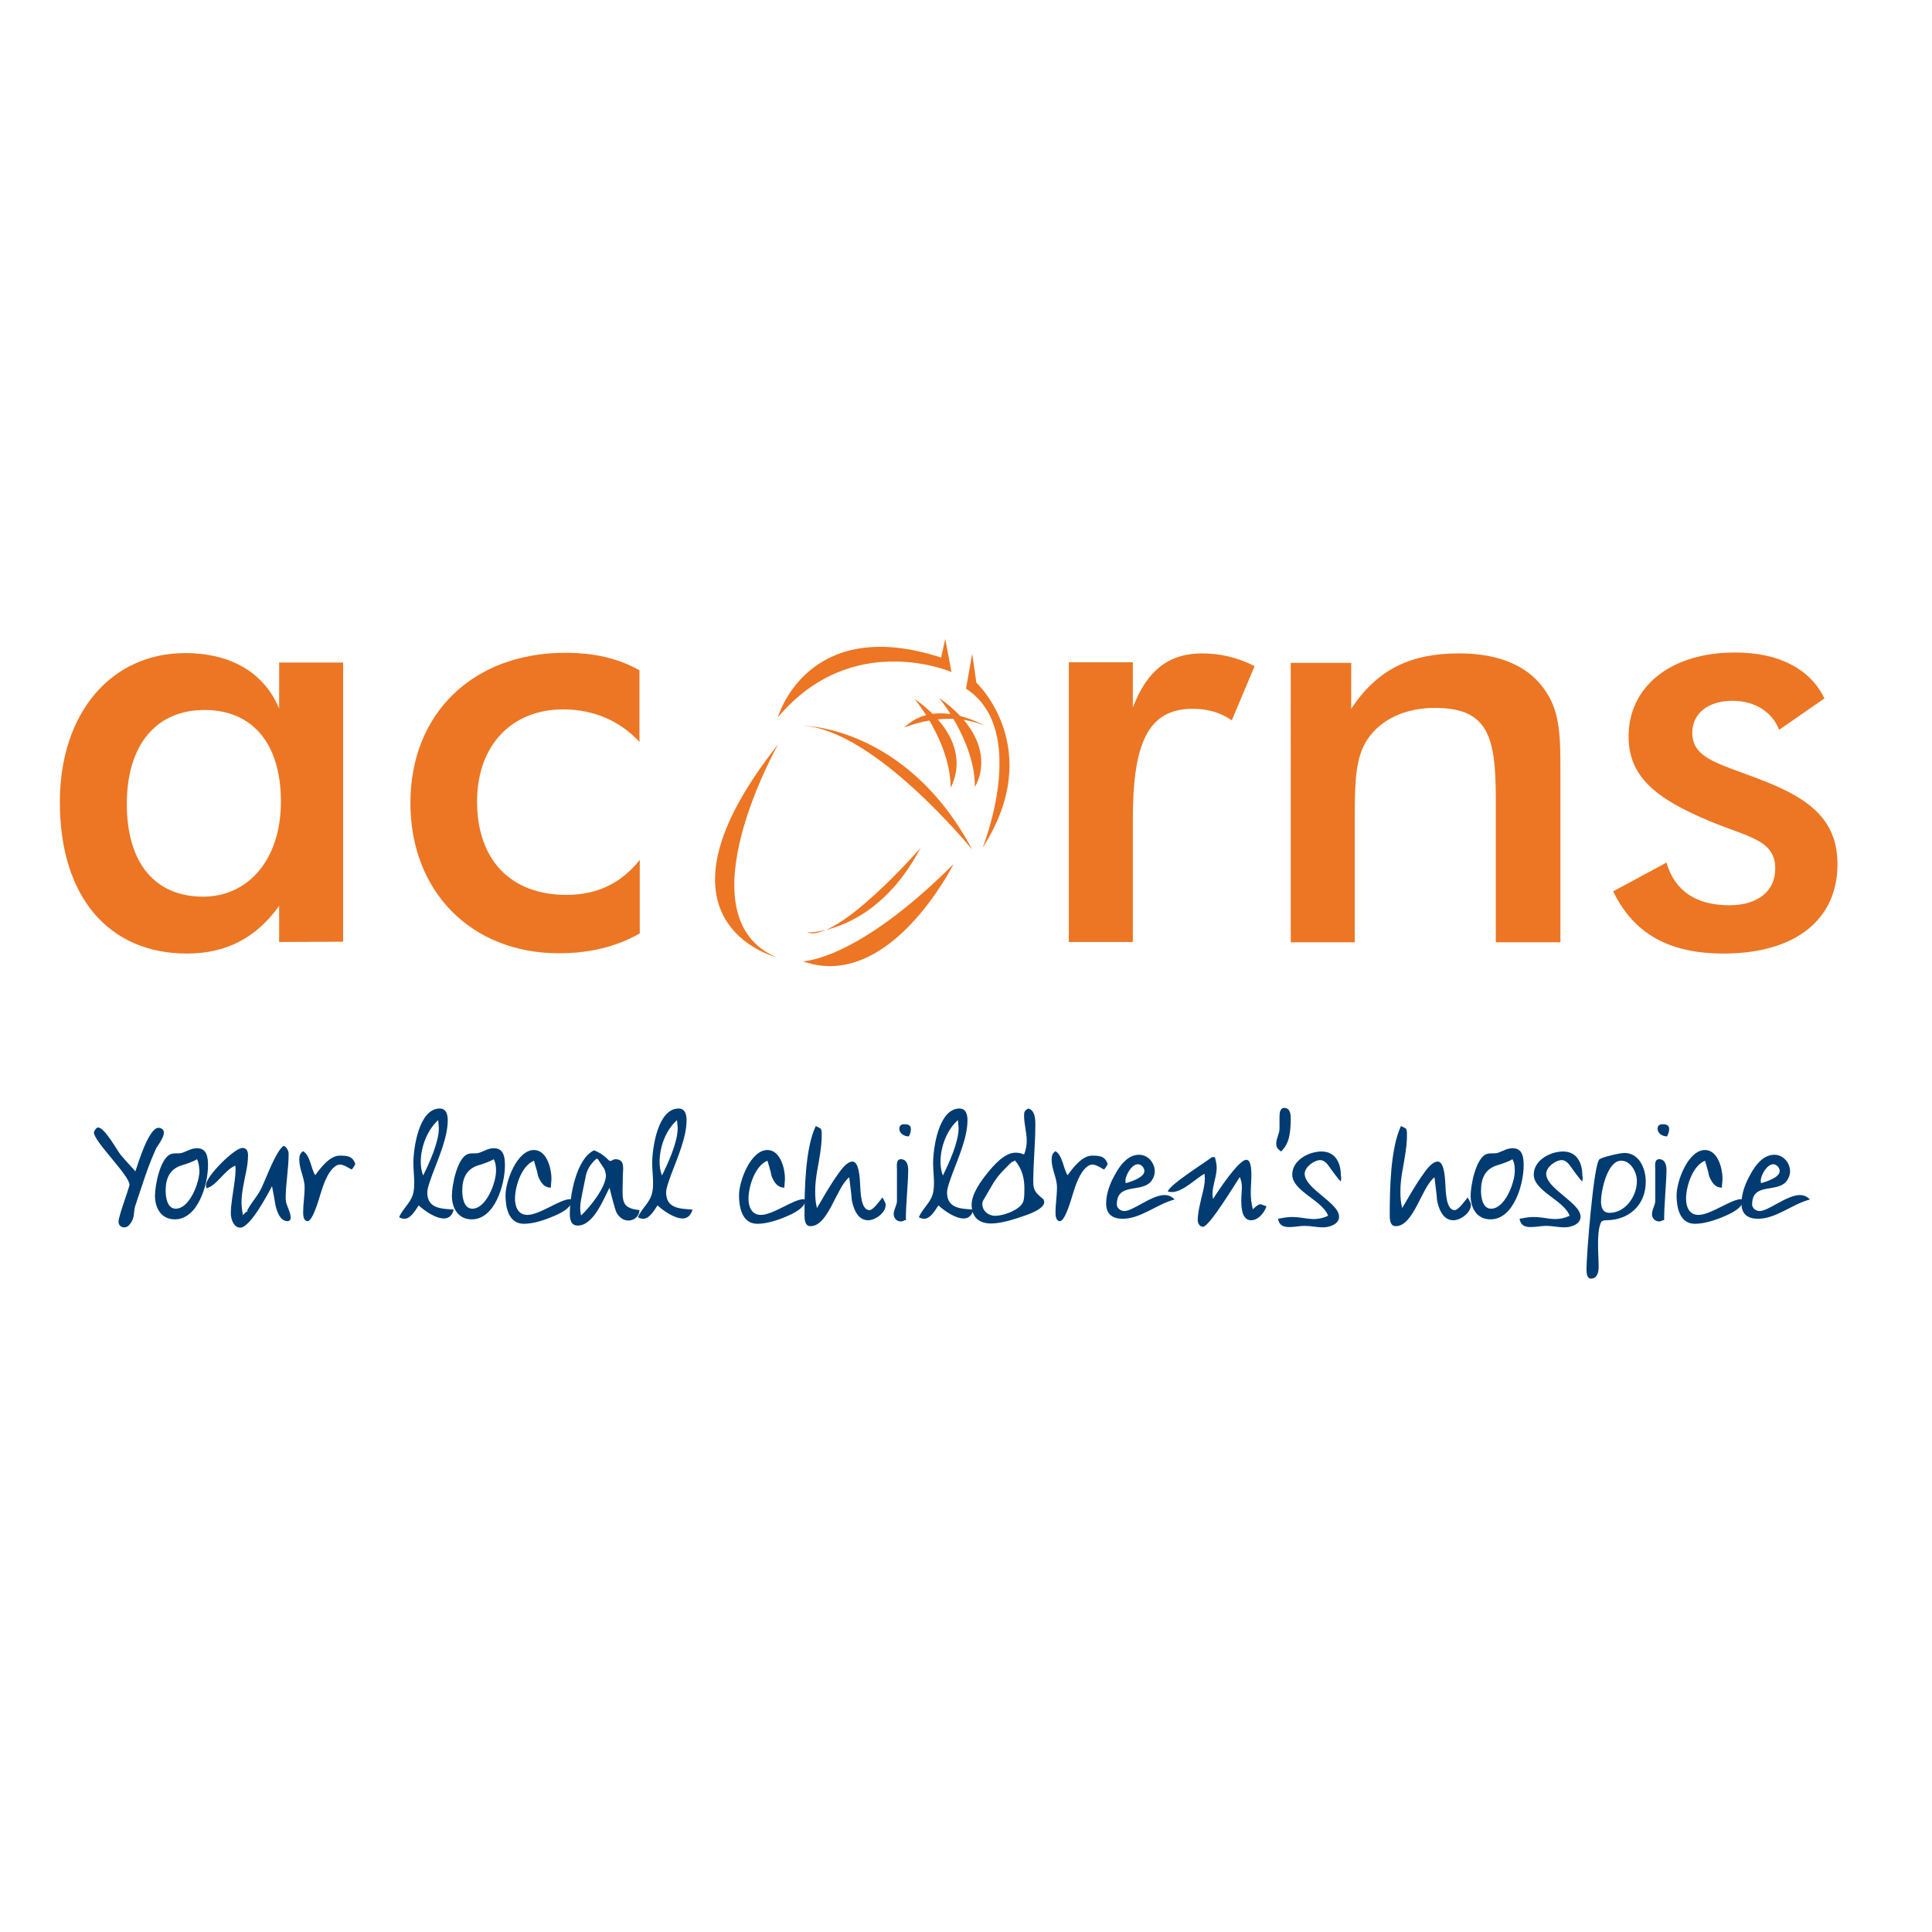 <?xml version="1.0" encoding="UTF-8"?> <svg xmlns="http://www.w3.org/2000/svg" xmlns:xlink="http://www.w3.org/1999/xlink" version="1.1" id="layer" x="0px" y="0px" viewBox="0 0 652 652" style="enable-background:new 0 0 652 652;" xml:space="preserve"> <style type="text/css"> .st0{fill:#EC7624;} .st1{fill:#003B71;} </style> <path class="st0" d="M69,239.6c-16.3,0-26.2,11.8-26.2,31.7c0,20.1,9.6,31.3,25.8,31.3c14.9,0,26.2-12.2,26.2-32.1 C94.8,250.8,85.1,239.6,69,239.6 M94.2,317.9v-12.2c-7.7,10.8-17.9,16.1-31.1,16.1c-26.2,0-42.9-18.9-42.9-51.1 c0-30.3,17.5-50.3,42.3-50.3c15.5,0,26.7,6.7,31.7,18.7v-15.5h21.6v94.2L94.2,317.9z"></path> <path class="st0" d="M190.1,239.4c-17.5,0-29.1,12.2-29.1,31.1c0,19.7,11.4,31.5,30.1,31.5c10.4,0,18.5-3.9,24.8-11.8v24.8 c-7.9,4.5-16.9,6.7-27.3,6.7c-29.5,0-50.1-20.8-50.1-50.7c0-30.3,21.2-50.7,52.3-50.7c9.6,0,17.7,1.8,25,5.9v24.2 C209.4,243.4,200.4,239.4,190.1,239.4"></path> <path class="st0" d="M405.7,220.5c6.1,0,12,1.4,17.7,4.3l-7.7,18.3c-4.1-2.8-8.3-3.9-13.2-3.9c-15.3,0-20.2,12-20.2,37.4v41.3h-21.6 v-94.4h21.6v15.3C387,226.4,394.3,220.5,405.7,220.5"></path> <path class="st0" d="M435.6,223.7H456v15.5c8.7-13.2,19.9-18.7,36.4-18.7c14,0,24,4.5,29.5,13.2c4.7,7.1,4.7,15.7,4.7,27.1v57.2 h-21.8v-48.4c0-21-2.6-30.7-20.5-30.7c-10.2,0-18.3,3.9-22.8,10.6c-3.9,5.7-4.3,13.8-4.3,25.6v42.9h-21.6V223.7z"></path> <path class="st0" d="M562.4,291.1c2.7,9.4,9.8,14.4,21.2,14.4c9.8,0,15.5-4.9,15.5-12.4c0-9.8-9.4-10.6-22.4-16.1 c-17.9-7.5-27.1-14.9-27.1-28.5c0-16.3,13.6-28.3,36-28.3c14.9,0,25.4,5.7,30.1,15.5l-15.3,10.6c-2.2-5.9-8.1-9.8-15.7-9.8 c-8.3,0-13.6,4.3-13.6,10.8c0,9.2,10.2,10.6,24.8,16.5c16.5,6.5,24.2,14.2,24.2,27.9c0,18.3-13.8,30.1-38.5,30.1 c-18.3,0-30.3-6.7-37.2-21L562.4,291.1z"></path> <path class="st0" d="M270.9,244.9c0,0,34.9,0,57.2,41.8C328.1,286.8,295.3,246.3,270.9,244.9"></path> <path class="st0" d="M262.6,251.2c0,0-32.8,57.9-0.7,71.8C261.9,323,215.1,311.2,262.6,251.2"></path> <path class="st0" d="M270.9,324.4c0,0,18.1,0,50.9-32.8C321.8,291.6,300.2,334.9,270.9,324.4"></path> <path class="st0" d="M310.7,286.1c0,0-27.9,32.1-38.4,28.6C272.3,314.7,295.3,315.4,310.7,286.1"></path> <path class="st0" d="M331.6,286.1c0,0,16-39.7-5.6-53.7l2.1-11.8l1.4,9.8C329.5,230.3,353.2,252.6,331.6,286.1"></path> <path class="st0" d="M319,215.6l2.1,11.2c0,0-33.5-14.6-58.6,15.3c0,0,9.8-34.9,55.1-20.2L319,215.6z"></path> <path class="st0" d="M308.6,235.8c0,0,12.2,14.6,12.2,30C320.7,265.8,330.3,251.3,308.6,235.8"></path> <path class="st0" d="M305.1,245.6c0,0,13.9-6.3,27.2-0.7C332.3,244.9,315.6,235.1,305.1,245.6"></path> <path class="st0" d="M316.9,235.5c0,0,12.1,14.6,12.1,30C329.1,265.5,338.6,250.9,316.9,235.5"></path> <path class="st1" d="M53.7,386c-0.5,0.7-1,1.4-1.3,2.2c-1.7,3.8-3.1,7.7-4.4,11.7c-0.8,2.4-1.6,4.7-2.4,7.2c-0.5,1.6-0.2,3.3-1,4.8 c-0.3,0.6-0.8,1.4-1.3,1.8c-0.4,0.3-0.8,0.5-1.4,0.5c-1.1,0-1.9-0.8-1.9-1.9c0-1.2,1.4-5.3,1.8-6.5c0.2-0.6,1.9-5.5,1.9-6 c0-3.1-12-14.6-12-17.6c0-0.5,0.8-1.7,1.4-1.7c2.2,0,6.2,7.4,7.6,9.2c1.6,1.9,3.3,3.7,5,5.6c0.9-2.7,4.5-14.7,7.8-14.7 c0.9,0,1.8,0.6,1.8,1.6C55.3,383.4,54.4,384.9,53.7,386"></path> <path class="st1" d="M66.5,391.2c-1.2,0.8-3.9,1.7-5.3,2.1c-4,1.3-5.3,4.5-5.3,8.5c0,2.2,0.5,6.1,3.4,6.1c4.7,0,8-8.8,8-12.7 C67.2,393.6,67.1,392.5,66.5,391.2 M59,411.5c-4.6,0-6.7-3.8-6.7-8c0-3.4,1.8-13.1,5.6-14.1c1.3-0.4,2.7,0.1,4-0.5 c1.6-0.6,2.8-1.4,4.6-1.4c3.4,0,3.7,3.2,3.7,5.8C70.2,399.7,66.8,411.5,59,411.5"></path> <path class="st1" d="M97,412.1c-2.4,0-3.4-3-3.9-4.8c-0.2-0.7-0.3-1.5-0.4-2.2c-0.3-1.6-0.6-3.2-0.9-4.8c-1.4,2.7-7.4,14-10.7,14 c-2.3,0-3.2-3-3.2-4.8c0-2.9,0.7-6.7,1.1-9.6c0.3-1.9,0.5-3.9,0.5-5.8c0-0.2-0.1-0.5-0.1-0.7c-3.5,1.3-6.3,6.8-9.7,7.6 c-0.1-0.3-0.2-0.8-0.2-1.1c0-2.9,9.6-12.5,12.3-12.5c1.5,0,1.9,1.2,1.9,2.5c0,1.9-0.3,3.9-0.7,5.8c-0.6,2.8-1.5,7.1-1.5,10 c0,1.5,0.2,2.9,0.5,4.4c0.5-0.6,1-1.2,1.7-1.4l-0.3-0.2c0.1-0.3,1.9-3.1,2.2-3.4c0.9-1.3,1.9-2.6,2.6-4.1c1.2-2.6,2.2-5.2,3.4-7.8 c0.6-1.3,2.8-6,4.2-6.5c0.9,0.4,1.6,1.6,1.6,2.7c0,5.1-1,10.1-1,15.1c0,2.2,1.7,4.3,1.7,6.5C98.1,411.5,97.8,412.1,97,412.1"></path> <path class="st1" d="M118.7,394.7c-0.9-0.5-2.8-1.7-3.9-1.7c-0.7,0-1.3,0.3-1.8,0.7c-2.5,1.9-3.9,6.2-4.8,9.1 c-0.4,1.3-2.6,9.3-4.4,9.3c-1.3,0-1.5-1.8-1.5-2.8c0-2.8,0.5-5.7,0.5-8.6c0-3.2-1.8-6.1-1.8-9.3c0-1.2,0.2-2.2,1.3-2.9 c2.4,1.4,2.7,6.1,4.1,8.1c1.7-2.4,4.9-6.6,8.2-6.6c2.5,0,4.4,0.1,5.3,2.8C119.6,393.6,119.1,394.2,118.7,394.7"></path> <path class="st1" d="M142,392c0,1.7,0.2,3.1,0.8,4.7c2.1-4.2,5.3-11.3,5.3-15.9c0-0.9-0.2-1.8-0.2-2.8 C144.2,381.3,142,387.1,142,392 M149.8,411.2c-2.8,0-6.4-2.5-8.5-4.4c-1.1,1.6-2.7,4.5-4.8,4.5c-0.7,0-1.2-0.2-1.8-0.5 c0.3-0.8,0.8-1.6,1.3-2.3c2.6-3.5,3.8-4.6,3.8-9.3c0-2.2-0.3-4.4-0.3-6.6c0-5.2,1.9-18.5,8.9-18.5c2.3,0,2.7,2.2,2.7,4 c0,5.7-3.1,12.7-5.1,18c-0.5,1.5-1.8,4.7-1.8,6.3c0,5.5,4.7,5.5,8.9,5.8C152.7,410,151.6,411.2,149.8,411.2"></path> <path class="st1" d="M166.6,391.2c-1.2,0.8-3.9,1.7-5.3,2.1c-4,1.3-5.3,4.5-5.3,8.5c0,2.2,0.5,6.1,3.4,6.1c4.7,0,8-8.8,8-12.7 C167.4,393.6,167.3,392.5,166.6,391.2 M159.2,411.5c-4.6,0-6.7-3.8-6.7-8c0-3.4,1.8-13.1,5.6-14.1c1.3-0.4,2.7,0.1,4-0.5 c1.6-0.6,2.8-1.4,4.6-1.4c3.4,0,3.7,3.2,3.7,5.8C170.4,399.7,167,411.5,159.2,411.5"></path> <path class="st1" d="M186.4,410.6c-2.8,1.2-6.5,2.4-9.6,2.4c-5.2,0-6.2-5.6-6.2-9.6c0-4.8,3.9-15.3,9.6-15.3c4.3,0,5.9,6.2,5.9,9.6 c0,1-0.2,2.1-0.2,3.1c-2.2,0-3.3-1.6-4.1-3.4c-0.3-0.6-0.4-1.3-0.5-1.9l-1.1-3.8c-4.2,1.7-6.4,8.7-6.4,12.8c0,2.7,1,5.5,4.2,5.5 c4.1,0,11-5.3,14.3-5.3c0.3,0,0.5,0.1,0.7,0.1C193.3,407.6,188.7,409.7,186.4,410.6"></path> <path class="st1" d="M203.9,394.4l-2.2-3.3h-0.5c-1.9,1.7-3.2,3.7-3.6,6.2c-0.4,1.8-0.7,3.6-1.1,5.4c-0.3,1.6-0.7,3.4-0.7,5 c0,0.8,0.1,1.7,0.3,2.5c2.9-2.7,8.4-9.5,8.4-13.6C204.4,396.1,204.2,394.9,203.9,394.4 M212.1,411.9c-1.8,0-3.1-1.1-4-2.6 c-0.6-1.1-2.1-7.2-2.4-8.5c-1.2,2.4-2.6,5.5-4.1,7.8c-1.4,2.2-3.7,5-6.6,5c-2.4,0-2.7-2.2-2.7-4.1c0-6.1,2.2-18.5,8.2-21.3 c2.2,0.9,3.5,1.9,5.1,3.5l0.6,0.1c0.2-0.2,1.2-0.6,1.4-0.6c2.2,0,2.7,1.2,2.7,3.2c0,0.8-0.1,1.6-0.1,2.4c0,1.8-0.1,3.6-0.1,5.5 c0,4.5,1.3,5.5,5.7,6.1C215.8,410.2,214.2,411.9,212.1,411.9"></path> <path class="st1" d="M222.6,392c0,1.7,0.2,3.1,0.8,4.7c2.1-4.2,5.3-11.3,5.3-15.9c0-0.9-0.2-1.8-0.2-2.8 C224.7,381.3,222.6,387.1,222.6,392 M230.4,411.2c-2.8,0-6.4-2.5-8.5-4.4c-1.1,1.6-2.7,4.5-4.8,4.5c-0.7,0-1.2-0.2-1.8-0.5 c0.3-0.8,0.8-1.6,1.3-2.3c2.6-3.5,3.8-4.6,3.8-9.3c0-2.2-0.3-4.4-0.3-6.6c0-5.2,1.9-18.5,8.9-18.5c2.3,0,2.7,2.2,2.7,4 c0,5.7-3.1,12.7-5.1,18c-0.5,1.5-1.8,4.7-1.8,6.3c0,5.5,4.7,5.5,8.9,5.8C233.2,410,232.1,411.2,230.4,411.2"></path> <path class="st1" d="M265.2,410.6c-2.8,1.2-6.5,2.4-9.6,2.4c-5.2,0-6.2-5.6-6.2-9.6c0-4.8,3.9-15.3,9.6-15.3c4.3,0,5.9,6.2,5.9,9.6 c0,1-0.2,2.1-0.2,3.1c-2.2,0-3.3-1.6-4.1-3.4c-0.3-0.6-0.4-1.3-0.5-1.9l-1.1-3.8c-4.2,1.7-6.4,8.7-6.4,12.8c0,2.7,1,5.5,4.2,5.5 c4.1,0,11-5.3,14.3-5.3c0.3,0,0.5,0.1,0.7,0.1C272,407.6,267.4,409.7,265.2,410.6"></path> <path class="st1" d="M293,411.8c-3.2,0-4.6-3-5.3-5.7c-0.3-0.9-0.3-2-0.4-3l-0.7-5.8c-4.4,3.4-7,16.5-13.1,16.5c-1.9,0-2-2.3-2-3.7 c0-8.4,0.2-22.5,3.8-30.1c0.6,0.3,1.2,0.6,1.7,0.9c0.4,0.8,0.3,1.7,0.3,2.6c0,3.4-0.9,8.2-1.5,11.5c-0.4,2.3-0.7,4.6-0.7,7 c0,2.1,0.1,3.7,0.6,5.7c2.3-3.9,4.5-7.9,7.2-11.6c0.9-1.3,2.9-4.1,4.8-4.1c2.4,0,2.5,6.7,2.6,8.2c0.1,1.8,0.2,8.2,3.1,8.2 c1.3,0,3.6-3.3,4.4-4.3c0.3,0.6,1.1,1.8,1.1,2.5C298.9,409.3,295.4,411.8,293,411.8"></path> <path class="st1" d="M306.7,383.5c-1.5,0-3.2-0.9-3.2-2.6c0-1.1,0.7-1.5,1.7-1.5c1.3,0,2.2,0.3,2.2,1.7 C307.4,382,307.1,382.8,306.7,383.5 M305.7,411.8h-0.5c-0.4,0.3-0.8,0.4-1.2,0.4c-1.4,0-2.4-1.1-2.4-2.5c0-1.5,1.1-3,1.1-4.4v-10.6 c0-1.1-0.4-3.5,1.3-3.5c2.1,0,2.5,2.1,2.5,3.7C306.4,400.5,305.7,406.2,305.7,411.8"></path> <path class="st1" d="M317.4,392c0,1.7,0.2,3.1,0.8,4.7c2.1-4.2,5.3-11.3,5.3-15.9c0-0.9-0.2-1.8-0.2-2.8 C319.5,381.3,317.4,387.1,317.4,392 M325.2,411.2c-2.8,0-6.4-2.5-8.5-4.4c-1.1,1.6-2.7,4.5-4.8,4.5c-0.7,0-1.2-0.2-1.8-0.5 c0.3-0.8,0.8-1.6,1.3-2.3c2.6-3.5,3.8-4.6,3.8-9.3c0-2.2-0.3-4.4-0.3-6.6c0-5.2,1.9-18.5,8.9-18.5c2.3,0,2.7,2.2,2.7,4 c0,5.7-3.1,12.7-5.1,18c-0.5,1.5-1.8,4.7-1.8,6.3c0,5.5,4.7,5.5,8.9,5.8C328.1,410,327,411.2,325.2,411.2"></path> <path class="st1" d="M342.5,391.6c-0.3,0.3-0.6,0.5-1,0.5c-2.3,2.2-4.6,4.4-6.3,7.2c-1.2,2-2.3,4-3.5,6c-0.1,0.3-0.2,0.7-0.2,1 c0,2.3,2,4,4.3,4c3,0,9.3-2.2,9.7-5.5c0.2-1.1,0.2-2.1,0.2-3.2C345.8,397.9,345,394.5,342.5,391.6 M344.8,410.6 c-2.9,1-7.2,2.3-10.3,2.3c-4.2,0-6.6-2.2-6.6-6.4c0-3.6,3.2-8,5.3-10.6c2.1-2.6,5.8-6.9,9.5-6.9c1.1,0,1.9,0.2,2.9,0.6 c0.6-1.5,0.9-3.1,0.9-4.6c0-2.8-0.9-5.6-0.9-8.5c0-1.4,0.2-1.7,1.4-2.4c2.3,0.6,2.4,3.5,2.4,5.4c0,6.5-0.7,13-0.7,19.5 c0,3.1,1.3,3.9,3.5,5.8l0.2,0.8C352.5,408.1,346.6,410,344.8,410.6"></path> <path class="st1" d="M372.6,394.7c-0.9-0.5-2.8-1.7-3.9-1.7c-0.7,0-1.3,0.3-1.8,0.7c-2.5,1.9-3.9,6.2-4.8,9.1 c-0.4,1.3-2.6,9.3-4.4,9.3c-1.3,0-1.5-1.8-1.5-2.8c0-2.8,0.5-5.7,0.5-8.6c0-3.2-1.8-6.1-1.8-9.3c0-1.2,0.2-2.2,1.3-2.9 c2.4,1.4,2.7,6.1,4.1,8.1c1.7-2.4,4.9-6.6,8.2-6.6c2.5,0,4.4,0.1,5.3,2.8C373.5,393.6,373,394.2,372.6,394.7"></path> <path class="st1" d="M384,392.9c-2.1,0-4.2,3.7-4.2,5.6c0,0.3,0.1,0.5,0.1,0.8c1.7-0.5,6.3-1.9,6.3-4.1 C386.2,394,385.1,392.9,384,392.9 M378.9,411.3c-3.4,0-5.6-1.5-5.6-5.1c0-3.6,1.4-7.1,3.2-10.2c1.6-2.9,4.2-6.3,7.9-6.3 c3,0,5.3,2.7,5.3,5.6c0,1.2-0.4,2.2-1.1,3.2c-3.2,4.3-11.7,0.3-11.7,8c0,1.3,1.4,2.2,2.5,2.2c3,0,9.2-5.4,13.6-5.4 c1.3,0,2.5,0.5,3.4,1.5C390.5,406.3,385,411.3,378.9,411.3"></path> <path class="st1" d="M422.2,411.8c-3.2,0-3.3-4.6-3.3-6.8c0-1.5,0.2-3.1,0.2-4.6c0-1.1-0.3-2.2-0.7-3.2C417,399.3,408.1,414,406,414 c-1.2,0-1.8-1.2-1.8-2.3c0-2.5,1-6.4,1.6-8.9c0.4-1.6,0.8-3.4,0.8-5.1c0-0.5-0.1-1.1-0.1-1.6c-3.1,1.7-7.3,6.2-11.1,6.2 c-0.4,0-0.9-0.1-1.3-0.2c0.7-2.4,12.5-9.7,14.9-11.6h1c0.3,1.2,0.6,2.4,0.6,3.6c0,2.8-1.4,6-1.4,8.6c0,0.6,0,1.3,0.2,1.9 c1.4-2.3,8.6-13.2,11.2-13.2c1.8,0,1.7,4.3,1.7,5.5c0,1.8-0.2,3.7-0.2,5.5c0,1.9,0.2,3.8,0.7,5.7c0.5-0.5,1.8-1.7,2.5-1.7 c0.4,0,1.7,0.6,2.1,0.7C426.7,409.3,424.6,411.8,422.2,411.8"></path> <path class="st1" d="M432.3,388.6c-1.1-0.9-1.6-1.3-1.6-2.7c0-1.8,1.2-3.5,1.1-5.3c0-1.2,0-2.3,0-3.4c0-1.2,0-3.3,1.6-3.3 c2.1,0,2.2,2.3,2.2,3.8C435.5,381.5,435.4,385.8,432.3,388.6"></path> <path class="st1" d="M452.5,398.7c-0.5-0.2-3.6-4.5-4-5.1c-0.6-0.9-1.7-2.1-2.9-2.1c-2.2,0-5.3,2.4-5.3,4.6 c0,5.1,11.6,9.8,11.6,14.5c0,2.6-3.3,3.6-5.4,3.6c-2.1,0-4.1-0.5-6.2-0.5c-1.7,0-3.4,0.4-5.2,0.4c-2.1,0-3.4-0.6-3.8-2.8 c1.6-0.3,3.2-0.6,4.8-0.6c0.9,0,1.8,0.1,2.7,0.2c1.5,0.2,3.1,0.5,4.6,0.5c1.7,0,3.3-0.4,4.8-1.1c-1.8-5.2-12.1-8.3-12.1-13.9 c0-4.9,5.6-7.8,9.9-7.8c4.7,0,6.5,3.9,6.5,8.1C452.7,397.3,452.6,398,452.5,398.7"></path> <path class="st1" d="M490.5,411.8c-3.2,0-4.6-3-5.3-5.7c-0.3-0.9-0.3-2-0.4-3l-0.7-5.8c-4.4,3.4-7,16.5-13.1,16.5 c-1.9,0-2-2.3-2-3.7c0-8.4,0.2-22.5,3.8-30.1c0.6,0.3,1.2,0.6,1.7,0.9c0.4,0.8,0.3,1.7,0.3,2.6c0,3.4-0.9,8.2-1.5,11.5 c-0.4,2.3-0.7,4.6-0.7,7c0,2.1,0.1,3.7,0.6,5.7c2.3-3.9,4.5-7.9,7.2-11.6c0.9-1.3,2.9-4.1,4.8-4.1c2.4,0,2.5,6.7,2.6,8.2 c0.1,1.8,0.2,8.2,3.1,8.2c1.3,0,3.6-3.3,4.4-4.3c0.3,0.6,1.1,1.8,1.1,2.5C496.4,409.3,492.9,411.8,490.5,411.8"></path> <path class="st1" d="M510.4,391.2c-1.2,0.8-3.9,1.7-5.3,2.1c-4,1.3-5.3,4.5-5.3,8.5c0,2.2,0.5,6.1,3.4,6.1c4.7,0,8-8.8,8-12.7 C511.2,393.6,511.1,392.5,510.4,391.2 M503,411.5c-4.6,0-6.7-3.8-6.7-8c0-3.4,1.8-13.1,5.6-14.1c1.3-0.4,2.7,0.1,4-0.5 c1.6-0.6,2.8-1.4,4.6-1.4c3.4,0,3.7,3.2,3.7,5.8C514.2,399.7,510.8,411.5,503,411.5"></path> <path class="st1" d="M534,398.7c-0.5-0.2-3.6-4.5-4-5.1c-0.6-0.9-1.7-2.1-2.9-2.1c-2.2,0-5.3,2.4-5.3,4.6c0,5.1,11.6,9.8,11.6,14.5 c0,2.6-3.3,3.6-5.4,3.6c-2.1,0-4.1-0.5-6.2-0.5c-1.7,0-3.4,0.4-5.2,0.4c-2.1,0-3.4-0.6-3.8-2.8c1.6-0.3,3.2-0.6,4.8-0.6 c0.9,0,1.8,0.1,2.7,0.2c1.5,0.2,3.1,0.5,4.6,0.5c1.7,0,3.3-0.4,4.8-1.1c-1.8-5.2-12.1-8.3-12.1-13.9c0-4.9,5.6-7.8,9.9-7.8 c4.7,0,6.5,3.9,6.5,8.1C534.2,397.3,534.1,398,534,398.7"></path> <path class="st1" d="M547.1,391.7c-4.7,0-6.8,10.2-6.8,13.8c0,2,0.6,3.8,2.9,3.8c5.3,0,9.2-5.6,9.2-10.6 C552.5,395.9,550.5,391.7,547.1,391.7 M542,411.8c-0.5,0-1,0.1-1.5,0.4c-1.2,1.8-1.2,5.9-1.2,8.1c0,2.4,0.2,4.8,0.2,7.2 c0,1.7-0.4,4-2.6,4c-1.5,0-1.5-2.3-1.5-3.3c0-4.4,2.4-35.6,4.4-37c1.2-0.8,6.9-2.1,8.4-2.1c5.1,0,7.2,5.4,7.2,9.7 C555.4,406.7,549.7,411.8,542,411.8"></path> <path class="st1" d="M562.6,383.5c-1.5,0-3.2-0.9-3.2-2.6c0-1.1,0.7-1.5,1.7-1.5c1.3,0,2.2,0.3,2.2,1.7 C563.3,382,562.9,382.8,562.6,383.5 M561.6,411.8h-0.5c-0.4,0.3-0.8,0.4-1.2,0.4c-1.4,0-2.4-1.1-2.4-2.5c0-1.5,1.1-3,1.1-4.4v-10.6 c0-1.1-0.4-3.5,1.3-3.5c2.1,0,2.5,2.1,2.5,3.7C562.3,400.5,561.6,406.2,561.6,411.8"></path> <path class="st1" d="M581.6,410.6c-2.8,1.2-6.5,2.4-9.6,2.4c-5.2,0-6.2-5.6-6.2-9.6c0-4.8,3.9-15.3,9.6-15.3c4.3,0,5.9,6.2,5.9,9.6 c0,1-0.2,2.1-0.2,3.1c-2.2,0-3.3-1.6-4.1-3.4c-0.3-0.6-0.4-1.3-0.5-1.9l-1.1-3.8c-4.2,1.7-6.4,8.7-6.4,12.8c0,2.7,1,5.5,4.2,5.5 c4.1,0,11-5.3,14.3-5.3c0.3,0,0.5,0.1,0.7,0.1C588.5,407.6,583.8,409.7,581.6,410.6"></path> <path class="st1" d="M598.4,392.9c-2.1,0-4.2,3.7-4.2,5.6c0,0.3,0.1,0.5,0.1,0.8c1.7-0.5,6.3-1.9,6.3-4.1 C600.6,394,599.5,392.9,598.4,392.9 M593.3,411.3c-3.4,0-5.6-1.5-5.6-5.1c0-3.6,1.4-7.1,3.2-10.2c1.6-2.9,4.2-6.3,7.9-6.3 c3,0,5.3,2.7,5.3,5.6c0,1.2-0.4,2.2-1.1,3.2c-3.2,4.3-11.7,0.3-11.7,8c0,1.3,1.4,2.2,2.5,2.2c3,0,9.2-5.4,13.6-5.4 c1.3,0,2.5,0.5,3.4,1.5C604.9,406.3,599.4,411.3,593.3,411.3"></path> </svg> 